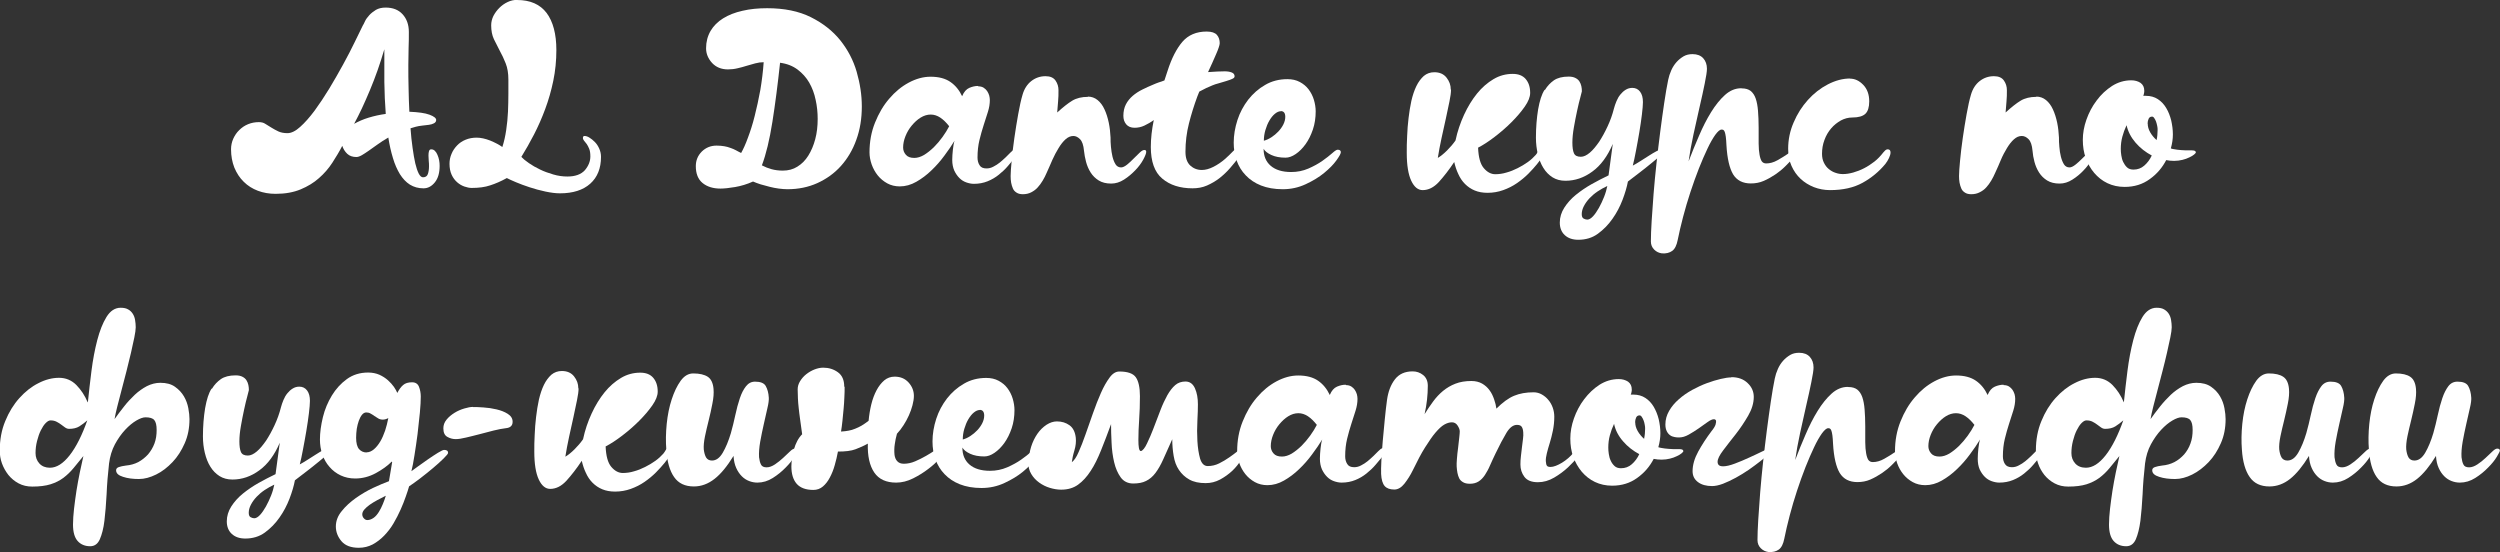 <?xml version="1.0" encoding="UTF-8"?> <svg xmlns="http://www.w3.org/2000/svg" id="_Слой_2" data-name="Слой 2" viewBox="0 0 194.88 43.06"><rect x="0" y="0" width="194.88" height="43.06" fill="#333333" stroke="none"/><defs><style> .cls-1 { fill: #fff; } </style></defs><g id="_Слой_1-2" data-name="Слой 1"><g><path class="cls-1" d="M27.79,12.24c-.3,0-.54-.08-.72-.25s-.31-.38-.39-.62c-.22.43-.48.86-.77,1.31-.29.45-.64.85-1.04,1.2-.4.36-.88.65-1.43.88-.55.23-1.2.35-1.95.35-.5,0-.97-.08-1.39-.24-.42-.16-.79-.39-1.1-.7-.31-.3-.55-.67-.73-1.1-.17-.43-.26-.91-.26-1.44,0-.28.06-.56.17-.81.12-.26.27-.49.47-.68.19-.19.42-.35.69-.46.27-.11.55-.16.84-.16.19,0,.37.04.51.14.15.09.3.19.47.29.16.1.34.2.53.29.19.09.43.14.72.14s.63-.16.99-.49c.36-.32.73-.74,1.12-1.26.38-.52.76-1.09,1.15-1.73.38-.63.74-1.26,1.08-1.88.34-.62.64-1.2.9-1.74.27-.54.48-.97.63-1.29.04-.06.1-.17.17-.33s.19-.31.33-.47c.14-.16.32-.29.52-.42.21-.12.46-.18.76-.18.56,0,1,.17,1.32.52.32.35.49.81.49,1.38,0,.41,0,.83-.02,1.26-.01.43-.02.87-.02,1.32,0,.62,0,1.24.02,1.85.01.61.03,1.21.06,1.79.7.03,1.22.1,1.57.23.35.13.52.27.52.41,0,.12-.06.2-.17.26-.11.06-.24.1-.4.12s-.33.04-.51.06c-.19.02-.36.05-.51.09l-.41.12c.04.54.09,1.05.16,1.52.06.47.14.88.21,1.21.08.34.17.6.27.8.1.19.21.29.33.29.19,0,.32-.08.38-.25.06-.17.09-.37.09-.6,0-.14,0-.28-.02-.43-.01-.14-.02-.28-.02-.41,0-.14.01-.26.04-.35.03-.09.08-.14.17-.14.12,0,.21.04.29.12.08.08.15.18.2.31.06.13.1.27.13.42s.04.29.04.44c0,.54-.12.97-.37,1.28s-.54.47-.89.47c-.4,0-.75-.1-1.06-.29-.3-.19-.56-.47-.78-.82-.21-.35-.4-.77-.54-1.25-.15-.49-.27-1.02-.36-1.6-.31.18-.59.36-.84.54-.25.18-.48.34-.69.49s-.39.26-.54.35c-.16.09-.3.14-.43.14ZM27.59,9.66c.34-.19.72-.36,1.15-.49.43-.13.88-.23,1.33-.29-.06-.8-.1-1.63-.11-2.48,0-.85,0-1.71,0-2.56-.16.54-.33,1.08-.52,1.62-.19.54-.39,1.06-.6,1.56-.21.5-.42.98-.63,1.43s-.42.85-.61,1.21Z"></path><path class="cls-1" d="M40.3,0c1.04,0,1.8.34,2.31,1.01.5.67.76,1.64.76,2.89,0,.83-.08,1.63-.24,2.4-.16.77-.37,1.5-.63,2.2-.26.7-.55,1.36-.87,1.98-.32.62-.65,1.2-.99,1.75.13.14.32.3.58.48.26.18.55.35.87.5.32.16.67.28,1.04.39s.73.16,1.1.16c.62,0,1.07-.17,1.36-.49.28-.33.43-.69.43-1.08,0-.25-.03-.44-.09-.59-.06-.15-.13-.28-.2-.38s-.15-.19-.2-.25-.09-.14-.09-.21c0-.1.04-.16.12-.16.12,0,.25.04.39.13.14.08.28.2.42.34.14.14.25.31.34.51.09.2.14.42.14.65,0,.89-.28,1.59-.84,2.09-.56.5-1.35.75-2.36.75-.34,0-.71-.05-1.14-.14-.42-.09-.83-.2-1.22-.33-.4-.13-.75-.26-1.08-.4-.32-.14-.56-.24-.7-.32-.45.25-.89.44-1.3.57-.41.14-.89.2-1.44.2-.18,0-.37-.04-.57-.11-.2-.07-.39-.18-.56-.33-.17-.15-.32-.34-.43-.58-.11-.24-.17-.53-.17-.86,0-.27.05-.53.16-.78.1-.25.25-.46.43-.65.18-.19.4-.34.67-.45.27-.11.55-.16.86-.16s.68.08,1.06.23c.38.16.69.32.94.5.13-.4.23-.84.3-1.32.07-.48.12-.96.14-1.44s.03-.94.03-1.38v-1.12c0-.49-.07-.91-.21-1.26-.14-.35-.29-.68-.46-.98-.16-.3-.31-.61-.46-.91-.14-.3-.21-.66-.21-1.08,0-.25.06-.49.17-.72.12-.23.27-.44.46-.63s.4-.34.65-.46c.25-.12.5-.17.76-.17Z"></path><path class="cls-1" d="M59.8.64c1.33,0,2.47.23,3.41.7.94.47,1.7,1.07,2.29,1.8.59.74,1.02,1.56,1.28,2.46.26.91.4,1.8.4,2.7,0,.94-.14,1.81-.43,2.6-.28.79-.69,1.47-1.2,2.04s-1.13,1.01-1.83,1.33c-.71.32-1.48.48-2.34.48-.21,0-.43-.02-.67-.05-.24-.03-.48-.08-.72-.14s-.47-.12-.7-.19c-.23-.07-.42-.15-.59-.22-.47.21-.93.35-1.4.43-.47.08-.85.12-1.14.12-.58,0-1.05-.15-1.4-.44-.35-.29-.52-.73-.52-1.31,0-.45.16-.83.47-1.14.31-.3.69-.46,1.15-.46.23,0,.43.02.6.05.17.03.33.07.48.13.15.05.29.11.42.18.13.07.27.15.41.22.17-.3.35-.69.53-1.19.19-.5.37-1.06.53-1.7s.31-1.31.44-2.03c.12-.72.21-1.44.26-2.16-.22,0-.44.03-.66.09-.22.06-.44.12-.67.19-.23.07-.46.14-.7.19-.24.06-.49.09-.75.09-.52,0-.93-.17-1.24-.5-.31-.34-.47-.72-.47-1.15,0-.5.12-.95.35-1.35.23-.39.56-.72.98-.98.42-.26.92-.46,1.51-.59.59-.14,1.23-.2,1.93-.2ZM60.81,4.87c-.18,1.69-.38,3.24-.6,4.63-.22,1.39-.49,2.52-.82,3.39.25.13.5.23.76.3s.55.11.87.11c.43,0,.81-.1,1.14-.31.34-.21.62-.49.85-.86.23-.37.41-.79.54-1.28.13-.49.19-1.01.19-1.58,0-.5-.05-1-.16-1.49-.1-.49-.27-.94-.5-1.34-.23-.4-.54-.74-.91-1.02-.38-.28-.83-.46-1.38-.53Z"></path><path class="cls-1" d="M76.26,6.73c.17,0,.31.04.42.11.11.07.2.16.27.26.07.1.12.22.16.34.03.12.05.24.05.36,0,.3-.05.6-.15.92s-.21.66-.33,1.03c-.12.37-.23.76-.33,1.17s-.15.87-.15,1.36c0,.23.05.43.16.6.1.17.28.25.54.25.18,0,.36-.04.54-.14.18-.09.35-.2.51-.33.16-.13.31-.27.46-.41.14-.14.27-.26.37-.37.06-.06.13-.12.19-.17.06-.04.13-.07.19-.07.14,0,.21.07.21.21,0,.08-.07.21-.21.39-.18.22-.38.45-.59.7-.21.25-.45.47-.71.68s-.55.38-.87.51-.68.2-1.07.2c-.19,0-.39-.04-.59-.11s-.38-.18-.54-.34c-.16-.16-.29-.35-.4-.58-.1-.23-.16-.51-.16-.83,0-.25.02-.51.05-.8.03-.28.07-.52.13-.7-.22.36-.48.75-.79,1.16-.3.41-.64.8-1.01,1.15-.37.36-.76.65-1.18.89s-.85.36-1.29.36c-.36,0-.69-.08-.98-.24-.29-.16-.54-.37-.74-.62-.2-.25-.36-.54-.47-.85-.11-.32-.17-.63-.17-.94,0-.83.14-1.6.43-2.32s.65-1.34,1.11-1.87c.45-.53.96-.95,1.52-1.25.56-.3,1.13-.46,1.7-.46.65,0,1.16.14,1.55.41s.69.64.91,1.11c.14-.34.33-.55.56-.65.23-.1.46-.15.68-.15ZM73.99,9.84c-.22-.28-.45-.51-.69-.67-.24-.16-.49-.24-.75-.24-.27,0-.53.08-.79.24s-.48.37-.69.62c-.21.25-.37.53-.49.83-.12.3-.18.6-.18.88,0,.21.07.4.21.56.14.17.36.25.66.25.25,0,.5-.08.76-.23.26-.16.51-.36.76-.6.25-.25.47-.51.68-.8s.38-.57.52-.84Z"></path><path class="cls-1" d="M84.8,7.53c.28,0,.54.09.76.27.22.18.4.42.54.73.14.3.25.65.33,1.03.08.38.12.77.14,1.16,0,.21,0,.45.03.72s.06.53.12.77c.06.24.14.44.24.6.1.16.25.24.43.24.13,0,.28-.07.46-.21.17-.14.35-.3.51-.47.17-.17.33-.32.48-.47s.28-.21.37-.21.14.05.14.14c0,.13-.08.33-.23.61s-.36.56-.62.83-.55.52-.88.73c-.33.21-.66.31-1,.31-.39,0-.71-.08-.97-.24-.26-.16-.47-.37-.63-.62-.16-.25-.28-.53-.36-.83s-.13-.59-.16-.86c-.04-.44-.14-.74-.31-.91-.17-.17-.34-.25-.52-.25-.22,0-.42.09-.61.26-.19.17-.37.4-.54.68-.17.28-.34.59-.49.93-.15.34-.29.68-.44,1-.09.21-.19.41-.31.61-.12.2-.25.38-.39.53-.14.16-.31.28-.5.38-.19.1-.41.15-.66.15-.19,0-.36-.04-.48-.12-.13-.08-.23-.18-.29-.32-.06-.14-.11-.29-.14-.46s-.04-.34-.04-.52c0-.26.03-.66.08-1.2.05-.54.12-1.13.21-1.76.09-.63.19-1.25.3-1.86s.22-1.12.34-1.52c.13-.45.36-.81.68-1.06s.69-.38,1.11-.38c.36,0,.62.11.78.34.16.23.23.48.23.75,0,.3,0,.59-.03.87-.02.28-.04.58-.07.87.45-.41.84-.72,1.17-.92.33-.2.74-.3,1.23-.3Z"></path><path class="cls-1" d="M94.07,2.46c.38,0,.64.09.79.26.15.17.22.39.22.65,0,.08-.03.19-.08.34-.05.15-.12.33-.21.53-.09.21-.19.43-.29.66-.1.23-.21.47-.33.72.54-.04.98-.06,1.3-.06.22,0,.4.03.55.09.15.06.22.16.22.3,0,.08-.06.15-.19.2s-.28.12-.47.17c-.18.06-.37.11-.57.17s-.37.1-.49.16c-.32.13-.67.29-1.03.49l-.15.37c-.26.7-.48,1.41-.66,2.12s-.27,1.45-.27,2.2c0,.48.12.83.37,1.07.25.23.55.35.91.35.27,0,.57-.08.89-.24.32-.16.63-.37.93-.63.23-.21.43-.4.59-.57.16-.17.31-.26.44-.26.06,0,.13.02.18.05.06.03.09.07.09.13,0,.12-.07.28-.21.49-.22.3-.46.59-.71.88-.25.29-.53.55-.83.79-.3.23-.63.42-.97.57-.34.15-.72.22-1.12.22-.98,0-1.77-.25-2.37-.76-.6-.5-.89-1.33-.89-2.46,0-.67.08-1.37.23-2.1-.23.17-.48.31-.73.43-.25.12-.51.17-.77.17-.28,0-.5-.09-.65-.27-.15-.18-.22-.4-.22-.66,0-.35.07-.65.2-.9s.31-.47.53-.66c.22-.19.47-.35.75-.49.28-.14.57-.27.86-.39.14-.06.28-.12.43-.17.14-.04.28-.09.43-.15l.25-.76c.31-.97.7-1.72,1.15-2.25.46-.53,1.09-.8,1.89-.8Z"></path><path class="cls-1" d="M98.5,11.6c0,.56.18,1,.55,1.32s.9.49,1.6.49c.48,0,.92-.09,1.34-.27.41-.18.78-.38,1.09-.6.31-.22.57-.42.77-.6.2-.18.34-.27.42-.27.17,0,.25.07.25.19,0,.12-.12.33-.35.65-.23.32-.55.64-.95.97s-.88.62-1.44.88-1.15.39-1.79.39-1.21-.1-1.69-.29c-.48-.19-.88-.46-1.19-.79-.32-.33-.55-.71-.71-1.15-.16-.44-.23-.91-.23-1.4,0-.58.1-1.17.29-1.76.19-.59.48-1.12.84-1.59.37-.47.81-.86,1.32-1.15.51-.3,1.09-.45,1.74-.45.36,0,.68.07.96.22.28.15.51.34.69.58s.32.51.41.81c.09.3.14.61.14.9,0,.5-.07.98-.22,1.42-.15.44-.34.82-.57,1.14s-.49.58-.77.77c-.28.19-.54.28-.79.28-.44,0-.81-.07-1.11-.21-.3-.14-.5-.3-.6-.48ZM99.85,8.67c-.16,0-.31.07-.47.2s-.3.31-.43.53c-.13.22-.23.47-.31.74-.08.27-.12.55-.12.83.19-.05.39-.14.59-.27.2-.13.38-.28.54-.45.16-.17.29-.35.39-.55.1-.2.15-.4.15-.59,0-.3-.12-.45-.35-.45Z"></path><path class="cls-1" d="M113.11,7c0,.21-.04.51-.12.9-.08.4-.17.84-.28,1.33-.11.49-.22,1.01-.34,1.54-.12.54-.21,1.05-.29,1.54.22-.13.46-.32.72-.58s.48-.52.66-.78c.15-.71.38-1.38.67-2.01.29-.63.63-1.18,1.01-1.65.38-.47.81-.84,1.28-1.12s.97-.41,1.5-.41c.44,0,.78.13,1.01.4.23.27.35.62.35,1.08,0,.31-.14.67-.42,1.07-.28.4-.62.8-1.03,1.21-.41.41-.85.79-1.32,1.15-.47.36-.9.64-1.29.84.03.74.17,1.27.44,1.59s.57.48.9.48c.28,0,.58-.04.87-.13.3-.08.59-.2.87-.34.28-.14.55-.3.8-.48.25-.18.45-.37.62-.56.06-.08.13-.17.18-.27.06-.1.13-.16.22-.16.06,0,.13.02.18.05s.09.1.09.2c0,.04-.05.14-.15.31-.1.17-.24.37-.43.6-.19.23-.41.48-.67.74s-.55.5-.88.73c-.33.23-.69.41-1.08.55-.39.14-.8.21-1.22.21-.38,0-.71-.06-1-.18s-.54-.29-.76-.51-.39-.48-.52-.77c-.14-.29-.24-.6-.32-.94-.41.62-.82,1.14-1.2,1.56-.39.42-.81.63-1.26.63-.36,0-.66-.24-.89-.73-.23-.49-.35-1.21-.35-2.18,0-.4,0-.83.03-1.3.02-.47.05-.93.11-1.4.05-.46.13-.92.22-1.35.1-.43.23-.82.39-1.15s.36-.59.58-.79c.23-.19.5-.29.82-.29.41,0,.73.14.95.42.22.28.33.58.33.92Z"></path><path class="cls-1" d="M120.44,7c.18-.3.41-.54.69-.74.28-.19.66-.29,1.15-.29.22,0,.4.04.53.11.14.07.24.16.31.27.07.11.12.23.15.37s.04.27.04.4c0,.03-.04.18-.12.47-.08.28-.16.63-.25,1.04-.09.41-.17.83-.25,1.28s-.12.85-.12,1.21.04.64.12.82c.08.19.26.28.54.28.22,0,.45-.11.7-.32.25-.21.48-.5.72-.84.23-.35.45-.75.66-1.2.21-.45.38-.92.5-1.4.05-.19.12-.39.2-.58.08-.19.18-.37.3-.51.12-.15.25-.27.41-.37.16-.1.33-.15.52-.15.26,0,.46.1.61.3.15.2.22.47.22.81,0,.22-.03.54-.08.97-.05.43-.12.88-.2,1.37-.08.49-.17.96-.26,1.44s-.17.86-.25,1.17c.17-.09.37-.21.59-.35.23-.14.45-.28.66-.42s.41-.25.59-.35c.18-.1.32-.15.43-.15s.16.05.16.14c0,.05-.09.16-.28.34s-.42.38-.71.61c-.28.23-.59.48-.92.73-.33.25-.63.48-.9.69-.08.43-.22.9-.42,1.43-.2.52-.46,1.02-.78,1.47-.32.46-.7.85-1.14,1.17-.44.32-.95.47-1.53.47-.44,0-.79-.12-1.05-.36-.26-.24-.39-.57-.39-.98s.12-.8.35-1.16.53-.7.9-1c.37-.3.78-.58,1.22-.83.45-.25.89-.48,1.33-.69l.33-2.45c-.41.96-.94,1.68-1.59,2.15-.65.48-1.35.72-2.1.72-.39,0-.72-.09-1.01-.27-.28-.18-.52-.42-.71-.73-.19-.3-.33-.66-.43-1.07-.1-.41-.15-.84-.15-1.29,0-.79.06-1.52.17-2.2.12-.68.28-1.19.5-1.52ZM125.29,14.5c-.26.12-.51.26-.75.42-.24.16-.45.34-.63.53s-.33.4-.44.61c-.11.21-.17.42-.17.63,0,.18.05.3.15.35s.19.08.28.08c.14,0,.29-.09.45-.26.16-.17.31-.4.46-.66.15-.27.28-.55.4-.85.12-.3.2-.59.25-.84Z"></path><path class="cls-1" d="M135.79,6.89c.28,0,.51.07.68.2.17.14.3.33.39.59.09.26.15.58.18.96.03.38.05.82.05,1.31s0,.89,0,1.24c0,.35.03.64.07.87.04.23.1.4.17.51.08.11.19.17.35.17.28,0,.58-.08.88-.25.3-.17.58-.34.84-.52.09-.06.17-.13.24-.18.07-.06.15-.09.22-.09.09,0,.15.02.18.06.03.04.05.08.05.12,0,.06-.03.13-.09.2-.06.07-.14.17-.24.28-.17.18-.37.38-.6.61-.23.23-.49.44-.77.63-.28.19-.58.36-.9.5-.32.14-.66.2-1.01.2-.63,0-1.09-.24-1.38-.71-.28-.47-.46-1.23-.52-2.28-.01-.27-.03-.49-.05-.65-.02-.16-.05-.28-.08-.37-.03-.08-.07-.14-.11-.16-.04-.02-.08-.03-.14-.03-.13,0-.29.14-.49.41-.19.27-.4.63-.61,1.08s-.44.96-.67,1.55c-.23.59-.45,1.2-.66,1.84s-.4,1.28-.57,1.93c-.17.65-.31,1.25-.42,1.8-.08.41-.22.7-.43.85s-.48.22-.81.19c-.22-.03-.42-.12-.59-.29-.17-.17-.26-.38-.26-.64,0-.41.02-.94.06-1.59.04-.65.09-1.36.15-2.12.06-.77.14-1.57.23-2.41.09-.83.19-1.65.29-2.44.1-.8.21-1.54.31-2.24.1-.7.21-1.3.31-1.8.05-.25.13-.49.24-.74.11-.25.25-.46.41-.64s.35-.33.55-.45c.21-.12.44-.17.7-.17.36,0,.64.11.83.32.19.21.29.49.29.82,0,.22-.06.6-.17,1.14s-.24,1.15-.4,1.83c-.16.69-.31,1.4-.48,2.15-.16.75-.29,1.45-.38,2.1.25-.65.51-1.31.81-1.99.29-.68.6-1.29.94-1.84s.7-1,1.09-1.35c.39-.35.81-.52,1.26-.52Z"></path><path class="cls-1" d="M144.21,6.13c.38,0,.72.16,1.03.48.31.32.47.75.47,1.29,0,.45-.1.78-.3.97s-.54.29-1.02.29c-.31,0-.61.08-.89.23-.28.16-.54.36-.76.62-.22.26-.4.56-.52.9-.13.34-.19.7-.19,1.08,0,.27.05.5.15.7s.22.36.38.49c.16.13.33.23.52.29.19.07.39.1.58.1.25,0,.51-.04.8-.12.28-.08.57-.19.84-.33.28-.14.55-.32.81-.52s.49-.45.7-.72c.04-.05.09-.1.15-.16.06-.05.12-.08.18-.08.16,0,.23.08.23.25,0,.12-.04.26-.12.43s-.17.32-.29.47c-.49.59-1.08,1.08-1.77,1.46-.69.38-1.53.57-2.54.57-.44,0-.86-.08-1.25-.23-.4-.16-.74-.37-1.04-.65-.3-.28-.53-.61-.71-1.01s-.26-.84-.26-1.33c0-.71.14-1.4.43-2.06.28-.66.65-1.24,1.11-1.75.45-.5.97-.91,1.55-1.21.58-.3,1.16-.46,1.75-.46Z"></path><path class="cls-1" d="M158.73,7.53c.28,0,.54.09.76.27.22.18.4.42.54.73.14.3.25.65.33,1.03.08.38.12.77.14,1.16,0,.21,0,.45.03.72.02.27.06.53.12.77s.14.44.24.6c.1.16.25.24.43.24.13,0,.28-.07.46-.21.18-.14.35-.3.52-.47s.33-.32.48-.47c.16-.14.28-.21.37-.21s.13.05.13.14c0,.13-.08.33-.23.61-.15.28-.36.56-.62.83-.26.28-.55.52-.88.73s-.66.31-1,.31c-.39,0-.71-.08-.97-.24-.26-.16-.47-.37-.63-.62-.16-.25-.28-.53-.36-.83s-.13-.59-.15-.86c-.04-.44-.14-.74-.31-.91-.17-.17-.34-.25-.53-.25-.22,0-.42.09-.61.26s-.37.4-.54.68c-.17.28-.34.59-.48.93s-.29.68-.44,1c-.09.21-.19.41-.31.61-.12.2-.25.38-.39.53-.14.16-.31.28-.51.38-.19.1-.41.15-.66.15-.19,0-.36-.04-.48-.12-.13-.08-.23-.18-.29-.32-.06-.14-.11-.29-.14-.46s-.04-.34-.04-.52c0-.26.03-.66.08-1.2.05-.54.12-1.13.21-1.76.09-.63.19-1.25.3-1.86s.22-1.12.34-1.52c.13-.45.36-.81.68-1.06.32-.25.69-.38,1.11-.38.36,0,.62.11.78.34.16.23.23.48.23.75,0,.3,0,.59-.03.87-.02.28-.04.58-.07.87.45-.41.84-.72,1.17-.92s.74-.3,1.23-.3Z"></path><path class="cls-1" d="M167.28,7.47c.36,0,.67.09.93.26.26.17.48.4.65.69.17.28.3.61.39.97.08.36.13.72.13,1.09,0,.34-.05.7-.16,1.09.09.03.17.05.25.06.08.01.16.03.25.04.09.01.19.02.31.03.12,0,.23.01.35.02.12,0,.22,0,.31,0h.17c.21,0,.31.05.31.16,0,.04-.05.09-.14.17-.09.07-.21.15-.37.22-.16.08-.33.14-.53.19-.2.05-.42.08-.65.08-.22,0-.43-.02-.62-.06-.3.58-.72,1.08-1.28,1.48-.56.41-1.21.61-1.96.61-.49,0-.94-.1-1.34-.29-.4-.19-.74-.46-1.03-.8-.29-.34-.5-.72-.66-1.16s-.23-.91-.23-1.42.09-1.03.28-1.57c.19-.54.45-1.04.8-1.5.34-.46.74-.83,1.2-1.13.46-.29.96-.44,1.5-.44.28,0,.52.07.72.2.19.14.29.34.29.61,0,.06,0,.13-.02.2-.01.07-.03.14-.06.2.03,0,.06,0,.09,0,.03,0,.07,0,.11,0ZM167.75,12.13c-.49-.26-.92-.59-1.28-1.01s-.59-.87-.7-1.36c-.14.3-.25.6-.33.9-.08.3-.12.62-.12.94,0,.16.01.33.04.51.03.19.07.36.15.52s.17.3.3.42c.13.12.3.17.5.17.32,0,.6-.1.84-.31s.44-.47.59-.8ZM167.42,9.64c0,.22.06.44.19.67.13.23.3.43.5.61.03-.13.05-.26.06-.39s.02-.26.02-.39c0-.09,0-.2-.03-.32s-.05-.24-.09-.34c-.04-.1-.08-.19-.14-.27-.05-.08-.11-.12-.17-.12-.13,0-.22.06-.27.17-.05.11-.08.24-.08.38Z"></path><path class="cls-1" d="M6.85,31.36c.08-.78.17-1.59.28-2.45s.26-1.66.45-2.39c.19-.73.43-1.34.72-1.81s.66-.72,1.1-.72c.25,0,.44.04.59.13.15.08.27.2.36.34.09.14.15.3.18.49.03.18.05.37.05.56,0,.18-.04.45-.11.8-.07.35-.16.75-.26,1.19s-.22.92-.35,1.43c-.13.5-.26.99-.38,1.46-.12.47-.24.91-.34,1.31-.1.4-.17.72-.21.97.22-.31.46-.63.73-.97.26-.34.55-.64.84-.92.3-.28.61-.5.95-.68.34-.17.69-.26,1.05-.26.47,0,.85.1,1.14.31.3.21.53.46.7.75.17.29.28.6.34.92.06.32.09.61.09.85,0,.69-.12,1.31-.37,1.88s-.56,1.06-.95,1.47-.81.74-1.28.97c-.47.23-.91.35-1.34.35-.47,0-.88-.05-1.24-.17-.36-.11-.54-.28-.54-.51,0-.12.07-.2.21-.25.14-.05.33-.09.56-.12.35-.03.67-.12.96-.27.29-.16.54-.36.76-.6.21-.25.38-.53.5-.85.12-.32.17-.67.17-1.05s-.06-.62-.18-.77c-.12-.15-.35-.22-.69-.22-.18,0-.42.08-.71.25s-.58.41-.87.72-.56.69-.8,1.13c-.24.45-.39.95-.46,1.5-.09.82-.16,1.61-.19,2.39-.04.78-.1,1.47-.17,2.07s-.2,1.08-.36,1.45c-.16.36-.41.54-.75.54-.41,0-.74-.14-.98-.41-.24-.27-.36-.7-.36-1.28,0-.36.03-.77.08-1.23.05-.46.12-.93.19-1.41s.17-.95.26-1.42c.1-.47.19-.89.28-1.28-.27.34-.53.65-.77.94-.24.29-.5.54-.79.76-.28.21-.62.38-1,.5-.38.12-.86.18-1.43.18-.39,0-.74-.08-1.06-.25s-.58-.39-.8-.66c-.21-.27-.38-.57-.5-.9-.12-.33-.17-.66-.17-1,0-.84.14-1.61.43-2.3.28-.69.65-1.29,1.1-1.79.45-.5.94-.89,1.48-1.16.54-.28,1.08-.42,1.61-.42s.98.19,1.35.56c.37.38.66.82.88,1.34ZM6.83,32.75c-.22.19-.44.36-.65.49-.21.13-.48.19-.79.19-.12,0-.22-.04-.32-.11-.1-.07-.2-.15-.3-.22-.1-.08-.22-.15-.35-.22s-.29-.11-.48-.11c-.12,0-.24.07-.38.21-.14.14-.26.33-.38.57-.12.24-.21.51-.29.82s-.12.63-.12.95.1.59.3.81c.2.22.48.33.82.33.52,0,1.03-.32,1.54-.97.51-.65.97-1.57,1.39-2.76Z"></path><path class="cls-1" d="M16.53,30.29c.18-.3.41-.54.69-.74.28-.19.66-.29,1.15-.29.22,0,.4.04.53.11.14.07.24.16.31.27.07.11.12.23.15.37s.04.27.04.4c0,.03-.04.18-.12.47-.08.28-.16.63-.25,1.04-.09.41-.17.83-.25,1.28s-.12.85-.12,1.21.04.64.12.82c.08.19.26.28.54.28.22,0,.45-.11.7-.32.25-.21.48-.5.72-.84.23-.35.45-.75.66-1.2.21-.45.38-.92.5-1.4.05-.19.12-.39.2-.58.08-.19.18-.37.3-.51.12-.15.25-.27.41-.37.16-.1.33-.15.52-.15.26,0,.46.1.61.3.15.2.22.47.22.81,0,.22-.03.54-.08.97-.05.43-.12.88-.2,1.37-.08.49-.17.96-.26,1.44s-.17.86-.25,1.17c.17-.09.37-.21.59-.35.23-.14.45-.28.66-.42s.41-.25.59-.35c.18-.1.32-.15.43-.15s.16.05.16.14c0,.05-.09.16-.28.34s-.42.38-.71.61c-.28.23-.59.48-.92.73-.33.25-.63.48-.9.69-.08.43-.22.9-.42,1.43-.2.52-.46,1.02-.78,1.47-.32.46-.7.85-1.14,1.17-.44.32-.95.47-1.53.47-.44,0-.79-.12-1.05-.36-.26-.24-.39-.57-.39-.98s.12-.8.35-1.16.53-.7.9-1c.37-.3.78-.58,1.22-.83.45-.25.89-.48,1.33-.69l.33-2.45c-.41.96-.94,1.68-1.59,2.15-.65.48-1.35.72-2.1.72-.39,0-.72-.09-1.01-.27-.28-.18-.52-.42-.71-.73-.19-.3-.33-.66-.43-1.07-.1-.41-.15-.84-.15-1.29,0-.79.06-1.52.17-2.2.12-.68.28-1.19.5-1.52ZM21.38,37.78c-.26.12-.51.26-.75.42-.24.16-.45.34-.63.53s-.33.4-.44.61c-.11.21-.17.42-.17.63,0,.18.05.3.15.35s.19.08.28.08c.14,0,.29-.09.45-.26.16-.17.31-.4.46-.66.15-.27.28-.55.4-.85.12-.3.2-.59.25-.84Z"></path><path class="cls-1" d="M30.54,35.98c-.34.34-.76.64-1.26.91-.5.27-1.04.41-1.59.41-.41,0-.79-.08-1.13-.24-.34-.16-.63-.38-.87-.66-.25-.28-.43-.6-.56-.97-.13-.37-.19-.76-.19-1.17,0-.54.08-1.12.23-1.74s.39-1.18.7-1.69.7-.94,1.17-1.28c.47-.34,1.02-.51,1.66-.51.32,0,.61.06.87.17.26.12.48.26.67.43.19.17.34.34.47.52.12.18.21.34.26.47.14-.27.29-.48.46-.62.16-.14.39-.21.69-.21.27,0,.45.12.54.35.09.23.14.49.14.76,0,.31-.02.73-.07,1.26-.05.53-.11,1.08-.18,1.66s-.16,1.12-.24,1.65c-.08.52-.16.94-.24,1.25.08-.05.24-.17.48-.35.25-.18.51-.37.79-.56.28-.19.54-.37.79-.52s.41-.23.49-.23c.21,0,.31.08.31.23,0,.07-.12.21-.35.44-.23.23-.51.48-.83.75s-.66.54-1.01.81c-.35.26-.63.47-.85.61-.06.22-.15.49-.26.8-.11.32-.24.65-.4,1.01-.16.36-.34.71-.55,1.07-.21.36-.46.68-.73.96-.27.28-.57.51-.9.69-.33.17-.69.26-1.08.26-.61,0-1.06-.17-1.35-.51-.29-.34-.44-.73-.44-1.15s.15-.83.46-1.2c.3-.38.67-.71,1.1-1.02.43-.3.88-.57,1.35-.79.47-.22.88-.39,1.23-.52l.25-1.49ZM28.58,35.26c.19,0,.38-.08.56-.23s.35-.36.5-.61c.15-.25.27-.54.38-.85.1-.32.19-.64.25-.98-.15.08-.3.12-.43.12s-.25-.03-.35-.09c-.1-.06-.2-.12-.3-.19-.1-.07-.2-.14-.3-.19-.1-.06-.21-.09-.33-.09-.13,0-.24.06-.34.18s-.18.28-.25.47c-.07.19-.12.4-.16.63-.03.23-.05.46-.05.7,0,.41.08.71.23.88s.35.26.58.26ZM30.06,38.65c-.21.1-.42.21-.64.33-.22.12-.42.24-.59.36-.17.12-.32.25-.43.38-.11.13-.16.25-.16.37s.04.22.12.31c.08.09.17.14.27.14.17,0,.33-.06.49-.17s.29-.27.41-.46c.12-.19.22-.39.31-.61s.17-.43.23-.64Z"></path><path class="cls-1" d="M36.87,31.73c.19,0,.46,0,.81.03.34.02.68.07,1.02.15.34.08.63.19.88.35s.38.36.38.62c0,.3-.18.47-.54.5-.26.03-.57.09-.94.18-.37.1-.74.19-1.11.29-.37.1-.72.18-1.05.26-.33.08-.59.12-.79.12-.22,0-.44-.05-.65-.17-.21-.11-.32-.33-.32-.67,0-.25.08-.47.25-.68.17-.21.38-.38.62-.53s.5-.26.77-.34c.27-.08.49-.12.67-.12Z"></path><path class="cls-1" d="M45.1,30.29c0,.21-.04.51-.12.9-.08.4-.17.84-.28,1.33-.11.49-.22,1.01-.34,1.54-.12.54-.21,1.05-.29,1.54.22-.13.46-.32.72-.58s.48-.52.66-.78c.15-.71.38-1.38.67-2.01.29-.63.63-1.18,1.01-1.65.38-.47.81-.84,1.28-1.12s.97-.41,1.5-.41c.44,0,.78.13,1.01.4.23.27.35.62.35,1.08,0,.31-.14.67-.42,1.07-.28.4-.62.8-1.03,1.21-.41.41-.85.79-1.32,1.15-.47.36-.9.64-1.29.84.03.74.17,1.27.44,1.59s.57.48.9.48c.28,0,.58-.04.87-.13.3-.08.59-.2.87-.34.28-.14.55-.3.8-.48.25-.18.45-.37.62-.56.06-.08.13-.17.18-.27.06-.1.13-.16.22-.16.06,0,.13.02.18.05s.09.1.09.2c0,.04-.05.14-.15.31-.1.17-.24.37-.43.6-.19.23-.41.48-.67.74s-.55.5-.88.73c-.33.23-.69.41-1.08.55-.39.14-.8.21-1.22.21-.38,0-.71-.06-1-.18s-.54-.29-.76-.51-.39-.48-.52-.77c-.14-.29-.24-.6-.32-.94-.41.62-.82,1.14-1.2,1.56-.39.42-.81.63-1.26.63-.36,0-.66-.24-.89-.73-.23-.49-.35-1.21-.35-2.18,0-.4,0-.83.03-1.3.02-.47.05-.93.11-1.4.05-.46.13-.92.22-1.35.1-.43.23-.82.39-1.15s.36-.59.58-.79c.23-.19.5-.29.82-.29.41,0,.73.14.95.42.22.28.33.58.33.92Z"></path><path class="cls-1" d="M58.85,29.75c.43,0,.71.11.84.34s.22.53.24.92c.01.17-.02.44-.11.81-.08.38-.18.79-.28,1.24s-.2.91-.28,1.37c-.08.46-.11.86-.09,1.21.03.23.07.42.15.57.07.15.22.22.44.22.21,0,.42-.08.65-.23.23-.16.44-.32.63-.5.19-.18.37-.35.53-.5.16-.16.29-.23.38-.23.14,0,.21.05.21.16,0,.05-.08.21-.24.48-.16.27-.39.55-.68.84-.29.3-.62.57-1,.81-.38.24-.78.36-1.2.36-.22,0-.43-.04-.64-.12-.21-.08-.4-.2-.57-.37s-.32-.38-.44-.65c-.12-.26-.19-.58-.21-.94-.49.8-.98,1.4-1.48,1.79s-1.03.59-1.61.59c-.69,0-1.2-.24-1.54-.73-.34-.48-.55-1.2-.61-2.14-.05-.63-.04-1.3.03-2s.2-1.34.39-1.92.42-1.06.7-1.45c.28-.38.6-.57.98-.57.49,0,.87.09,1.13.26.26.17.41.49.45.94.03.34,0,.72-.09,1.16-.08.43-.18.87-.29,1.31-.11.44-.21.86-.29,1.25-.08.4-.11.73-.09,1,.03.26.09.47.18.63.1.16.25.24.46.24.32,0,.6-.2.84-.61s.45-.92.63-1.52c.13-.47.25-.94.35-1.42s.22-.91.35-1.3c.13-.39.29-.7.48-.94s.42-.36.71-.36Z"></path><path class="cls-1" d="M65.84,30.15c0,.25,0,.52-.02.82-.01.3-.03.6-.06.91s-.06.62-.09.93c-.03.31-.07.59-.11.83.22-.01.42-.04.59-.07.17-.03.35-.08.51-.15.17-.06.33-.15.5-.24.16-.1.35-.22.55-.38.04-.44.11-.87.21-1.28s.24-.78.41-1.1c.17-.32.37-.57.6-.77.23-.19.5-.29.81-.29.45,0,.81.15,1.09.46.27.3.41.65.41,1.04,0,.22-.04.46-.11.73-.07.26-.16.53-.28.79-.12.27-.26.52-.42.77-.16.25-.33.47-.51.66-.08.3-.14.57-.17.82-.04.25-.05.53-.02.83.03.21.1.38.22.5.12.13.29.19.51.19.28,0,.58-.06.88-.19.3-.13.58-.27.84-.42.26-.15.49-.29.68-.42.19-.13.33-.19.41-.19.17,0,.26.09.29.27.01.09-.09.27-.31.53-.22.27-.51.54-.87.81-.36.28-.76.53-1.2.75-.44.22-.88.33-1.32.33-.78,0-1.35-.26-1.71-.79s-.53-1.28-.5-2.25c-.3.17-.62.31-.96.44s-.8.18-1.37.18c-.06.35-.15.7-.25,1.06-.1.36-.23.68-.38.96-.15.29-.33.52-.54.7-.21.18-.46.27-.75.27-.58,0-1.01-.16-1.29-.47-.28-.32-.42-.77-.42-1.37,0-.19.02-.4.05-.63s.08-.46.15-.69c.06-.23.15-.45.26-.66.11-.21.24-.38.38-.52-.06-.44-.12-.83-.16-1.16-.05-.33-.08-.63-.11-.89-.03-.26-.05-.51-.06-.74-.01-.23-.02-.46-.02-.71,0-.22.06-.43.19-.64.13-.21.29-.39.48-.54s.41-.28.64-.37c.23-.09.46-.14.68-.14.44,0,.82.12,1.15.36s.49.61.49,1.12Z"></path><path class="cls-1" d="M75.02,34.89c0,.56.18,1,.55,1.32s.9.49,1.6.49c.48,0,.92-.09,1.34-.27.41-.18.78-.38,1.09-.6.31-.22.57-.42.77-.6.2-.18.34-.27.42-.27.17,0,.25.07.25.19,0,.12-.12.33-.35.65-.23.32-.55.64-.95.97s-.88.62-1.44.88-1.15.39-1.79.39-1.21-.1-1.69-.29c-.48-.19-.88-.46-1.19-.79-.32-.33-.55-.71-.71-1.15-.16-.44-.23-.91-.23-1.4,0-.58.1-1.17.29-1.76.19-.59.48-1.12.84-1.59.37-.47.81-.86,1.32-1.15.51-.3,1.09-.45,1.74-.45.36,0,.68.07.96.22.28.15.51.34.69.58s.32.51.41.81c.09.3.14.61.14.9,0,.5-.07.98-.22,1.42-.15.44-.34.82-.57,1.14s-.49.58-.77.77c-.28.19-.54.28-.79.28-.44,0-.81-.07-1.11-.21-.3-.14-.5-.3-.6-.48ZM76.38,31.96c-.16,0-.31.07-.47.2s-.3.31-.43.53c-.13.22-.23.47-.31.74-.08.27-.12.55-.12.83.19-.05.39-.14.59-.27.2-.13.38-.28.54-.45.16-.17.29-.35.39-.55.1-.2.15-.4.15-.59,0-.3-.12-.45-.35-.45Z"></path><path class="cls-1" d="M80.2,36.01c0-.41.06-.81.18-1.19.12-.38.29-.72.49-1.01s.44-.52.71-.7c.27-.17.53-.26.81-.26.38,0,.7.1.98.3.28.2.44.53.49.98.03.3,0,.63-.11.99s-.17.67-.2.91c.18-.13.36-.39.53-.79.17-.39.36-.85.54-1.38.19-.52.38-1.07.58-1.65.2-.58.41-1.1.62-1.58s.44-.88.67-1.19c.23-.32.49-.48.76-.48.65,0,1.08.15,1.29.45.21.3.32.79.32,1.47,0,.65-.02,1.26-.06,1.83-.04.58-.06,1.1-.06,1.58,0,.26.01.47.04.63.03.16.08.24.15.24.06,0,.14-.06.23-.17s.18-.26.26-.44c.08-.17.17-.36.25-.55.08-.19.16-.38.22-.54.21-.54.4-1.04.57-1.49.17-.45.36-.84.54-1.17.19-.33.39-.59.61-.78.22-.19.49-.28.8-.28.34,0,.58.18.74.53.16.36.23.77.23,1.25,0,.31-.01.73-.04,1.27-.03.54-.03,1.07,0,1.59.03.52.1.98.21,1.37.12.39.32.58.6.58.31,0,.61-.07.89-.21.28-.14.55-.3.79-.47.24-.17.45-.32.62-.46.17-.14.31-.21.4-.21.12,0,.17.06.17.17-.03.19-.12.43-.29.72-.17.29-.39.56-.67.83-.28.26-.6.49-.95.68-.36.19-.73.28-1.12.28-.52,0-.94-.09-1.28-.28-.34-.19-.6-.44-.81-.75s-.34-.67-.41-1.09c-.07-.41-.11-.85-.11-1.3-.27.61-.5,1.13-.7,1.56-.19.43-.4.79-.61,1.07-.21.28-.46.49-.73.62-.27.14-.61.2-1.01.2s-.74-.16-.97-.48c-.23-.32-.4-.71-.51-1.18-.11-.47-.18-.98-.2-1.51-.03-.54-.04-1.03-.04-1.46-.27.74-.53,1.42-.78,2.04s-.51,1.16-.81,1.61c-.29.45-.62.81-.98,1.07-.36.26-.8.39-1.32.39-.28,0-.58-.05-.88-.14-.3-.09-.58-.23-.83-.41-.25-.18-.46-.4-.62-.67-.16-.26-.24-.58-.24-.94Z"></path><path class="cls-1" d="M104.92,30.02c.17,0,.31.04.42.11.11.07.2.16.27.26.07.1.12.22.16.34.03.12.05.24.05.36,0,.3-.05.6-.15.92s-.21.66-.33,1.03c-.12.37-.23.76-.33,1.17s-.15.87-.15,1.36c0,.23.05.43.16.6.1.17.28.25.54.25.18,0,.36-.04.54-.14.18-.09.35-.2.51-.33.16-.13.31-.27.46-.41.14-.14.27-.26.37-.37.06-.06.13-.12.19-.17.06-.04.13-.07.19-.07.14,0,.21.07.21.21,0,.08-.07.21-.21.39-.18.22-.38.45-.59.7-.21.25-.45.47-.71.68s-.55.38-.87.51-.68.2-1.07.2c-.19,0-.39-.04-.59-.11s-.38-.18-.54-.34c-.16-.16-.29-.35-.4-.58-.1-.23-.16-.51-.16-.83,0-.25.02-.51.05-.8.03-.28.07-.52.13-.7-.22.36-.48.75-.79,1.16-.3.41-.64.8-1.01,1.15-.37.36-.76.65-1.18.89s-.85.36-1.29.36c-.36,0-.69-.08-.98-.24-.29-.16-.54-.37-.74-.62-.2-.25-.36-.54-.47-.85-.11-.32-.17-.63-.17-.94,0-.83.14-1.6.43-2.32s.65-1.34,1.11-1.87c.45-.53.96-.95,1.52-1.25.56-.3,1.13-.46,1.7-.46.65,0,1.16.14,1.55.41s.69.64.91,1.11c.14-.34.33-.55.56-.65.23-.1.46-.15.68-.15ZM102.65,33.12c-.22-.28-.45-.51-.69-.67-.24-.16-.49-.24-.75-.24-.27,0-.53.08-.79.24s-.48.37-.69.62c-.21.25-.37.53-.49.83-.12.3-.18.6-.18.88,0,.21.07.4.21.56.14.17.36.25.66.25.25,0,.5-.08.76-.23.26-.16.51-.36.76-.6.25-.25.47-.51.68-.8s.38-.57.52-.84Z"></path><path class="cls-1" d="M116.64,31.86c.49-.49.95-.83,1.39-1.01.43-.18.94-.27,1.52-.27.23,0,.45.06.64.17.19.11.37.25.51.43.15.17.26.38.34.6.08.23.12.46.12.71,0,.38-.04.73-.11,1.08-.07.34-.15.66-.24.95-.09.29-.17.56-.23.81-.06.25-.09.45-.08.62.01.18.04.3.09.36.04.06.14.09.28.09.12,0,.25-.03.41-.09.16-.06.31-.14.48-.24s.32-.22.49-.36c.16-.14.3-.28.42-.44.16-.19.29-.29.41-.29.04,0,.08.02.12.05.04.03.06.07.06.13,0,.04-.09.19-.28.45s-.44.53-.75.82c-.31.29-.67.56-1.08.8-.41.24-.83.36-1.27.36-.49,0-.84-.14-1.05-.42-.21-.28-.31-.6-.31-.96,0-.21.01-.43.04-.66.03-.23.05-.46.08-.69s.05-.44.08-.64c.03-.2.03-.37.02-.51-.01-.19-.05-.34-.12-.44-.06-.1-.19-.15-.37-.15-.3,0-.57.21-.82.62-.25.42-.54.96-.86,1.63-.16.32-.29.63-.42.91-.12.29-.26.53-.4.75-.14.21-.3.38-.49.5s-.41.18-.68.18c-.22,0-.4-.04-.53-.12-.14-.08-.24-.18-.3-.3-.06-.12-.11-.27-.14-.43-.03-.16-.05-.33-.06-.5-.01-.13,0-.33.02-.6s.05-.55.09-.84c.03-.29.06-.56.09-.8.03-.25.04-.41.04-.5,0-.13-.06-.28-.17-.45-.11-.17-.26-.25-.44-.25-.19,0-.39.06-.6.18s-.43.33-.68.62c-.25.29-.51.68-.81,1.15s-.61,1.07-.96,1.79c-.19.39-.41.73-.65,1.04-.24.3-.5.46-.79.46-.34,0-.59-.09-.75-.27-.16-.18-.26-.5-.28-.95-.01-.21,0-.55.02-1.03.03-.48.06-1,.11-1.56.05-.56.1-1.13.16-1.7s.11-1.06.17-1.47c.09-.65.29-1.18.61-1.6.32-.42.78-.63,1.39-.63.3,0,.57.09.81.28s.37.47.37.84c0,.72-.08,1.46-.25,2.21.22-.35.44-.68.67-.99.23-.31.48-.58.77-.82.28-.23.6-.42.96-.56.36-.14.77-.21,1.25-.21.32,0,.6.07.83.2s.43.31.58.52c.16.21.27.45.36.71s.15.5.18.74Z"></path><path class="cls-1" d="M127.33,30.76c.36,0,.67.09.93.26.26.17.48.4.65.69s.3.61.39.97c.08.36.13.72.13,1.09,0,.34-.05.7-.16,1.09.09.03.17.05.25.06s.16.03.25.04c.09.01.19.02.31.03.12,0,.23.01.35.02.12,0,.22,0,.31,0h.17c.21,0,.31.05.31.16,0,.04-.05.09-.14.17-.09.07-.21.15-.37.22-.16.08-.33.14-.53.19-.2.05-.42.08-.65.08-.22,0-.43-.02-.62-.06-.3.58-.72,1.08-1.28,1.48-.56.41-1.21.61-1.96.61-.49,0-.94-.1-1.34-.29-.4-.19-.74-.46-1.03-.8-.28-.34-.5-.72-.66-1.16s-.23-.91-.23-1.42.09-1.03.28-1.57c.19-.54.45-1.04.8-1.5s.74-.83,1.2-1.13c.46-.29.96-.44,1.5-.44.28,0,.52.07.72.2.19.14.29.34.29.61,0,.06,0,.13-.02.2-.01.07-.03.14-.06.2.03,0,.05,0,.09,0,.03,0,.07,0,.11,0ZM127.8,35.41c-.49-.26-.92-.59-1.28-1.01-.36-.41-.6-.87-.7-1.36-.14.3-.25.6-.33.9s-.12.62-.12.94c0,.16.01.33.04.51.03.19.07.36.15.52.07.16.17.3.3.42.13.12.3.17.5.17.32,0,.6-.1.84-.31.24-.21.44-.47.59-.8ZM127.47,32.93c0,.22.06.44.19.67.13.23.3.43.5.61.03-.13.04-.26.06-.39.01-.13.02-.26.02-.39,0-.09,0-.2-.03-.32-.02-.12-.05-.24-.09-.34-.04-.1-.08-.19-.14-.27-.05-.08-.11-.12-.17-.12-.13,0-.22.06-.27.17-.05.11-.08.24-.08.38Z"></path><path class="cls-1" d="M134.96,29.4c.53,0,.95.15,1.27.46.32.3.48.66.48,1.08,0,.48-.15.97-.44,1.47-.29.5-.61.98-.97,1.44-.36.45-.68.87-.97,1.25-.29.38-.44.68-.44.9,0,.1.03.19.09.25.06.06.17.1.34.1.23,0,.54-.07.91-.21.38-.14.75-.3,1.12-.47.37-.17.7-.32.98-.46.28-.14.46-.21.52-.21s.12.02.16.05c.04.03.06.06.06.09,0,.05-.08.15-.24.3-.16.15-.37.33-.63.53s-.55.42-.88.65c-.33.23-.67.43-1.01.62-.34.19-.68.34-1,.47-.32.12-.61.18-.85.18-.45,0-.82-.1-1.1-.31s-.42-.49-.42-.85c0-.49.15-1,.44-1.53s.63-1.05,1.02-1.57c.18-.22.29-.4.33-.53.04-.14.05-.24.04-.3-.03-.08-.08-.12-.17-.12-.12,0-.28.07-.49.22-.21.15-.44.31-.69.49-.25.17-.51.34-.78.49-.27.15-.51.22-.75.22-.1,0-.22,0-.35-.03s-.25-.06-.35-.14c-.1-.07-.19-.17-.26-.31-.07-.14-.11-.31-.11-.53,0-.38.1-.73.29-1.06s.44-.63.75-.9c.3-.27.65-.51,1.04-.73.39-.21.77-.39,1.15-.53.38-.14.74-.25,1.08-.33.34-.08.61-.12.83-.12Z"></path><path class="cls-1" d="M144.1,30.17c.28,0,.51.07.68.2.17.14.3.33.39.59.09.26.15.58.18.96.03.38.05.82.05,1.31s0,.89,0,1.24c0,.35.03.64.07.87.04.23.1.4.17.51.08.11.19.17.35.17.28,0,.58-.08.88-.25.3-.17.58-.34.84-.52.09-.06.17-.13.24-.18.07-.06.15-.09.22-.09.09,0,.15.02.18.06.03.04.05.08.05.12,0,.06-.03.13-.09.2-.06.07-.14.17-.24.28-.17.18-.37.38-.6.61-.23.23-.49.44-.77.63-.28.19-.58.36-.9.5-.32.14-.66.2-1.01.2-.63,0-1.09-.24-1.38-.71-.28-.47-.46-1.23-.52-2.28-.01-.27-.03-.49-.05-.65-.02-.16-.05-.28-.08-.37-.03-.08-.07-.14-.11-.16-.04-.02-.08-.03-.14-.03-.13,0-.29.14-.49.41-.19.27-.4.63-.61,1.08s-.44.96-.67,1.55c-.23.59-.45,1.2-.66,1.84s-.4,1.28-.57,1.93c-.17.65-.31,1.25-.42,1.8-.08.41-.22.7-.43.85s-.48.22-.81.19c-.22-.03-.42-.12-.59-.29-.17-.17-.26-.38-.26-.64,0-.41.02-.94.06-1.59.04-.65.09-1.36.15-2.12.06-.77.14-1.57.23-2.41.09-.83.19-1.65.29-2.44.1-.8.21-1.54.31-2.24.1-.7.21-1.3.31-1.8.05-.25.13-.49.24-.74.11-.25.25-.46.41-.64.16-.18.35-.33.55-.45s.44-.17.7-.17c.36,0,.64.11.83.32.19.21.29.49.29.82,0,.22-.06.6-.17,1.14s-.24,1.15-.4,1.83c-.16.69-.31,1.4-.48,2.15-.16.75-.29,1.45-.38,2.1.25-.65.51-1.31.81-1.99.29-.68.6-1.29.94-1.84s.7-1,1.09-1.35c.39-.35.81-.52,1.26-.52Z"></path><path class="cls-1" d="M156.19,30.02c.17,0,.31.04.42.11.11.07.2.16.27.26s.12.22.16.34c.03.12.05.24.05.36,0,.3-.05.6-.15.92s-.21.66-.33,1.03c-.12.37-.23.76-.33,1.17-.1.41-.15.87-.15,1.36,0,.23.05.43.16.6s.29.25.54.25c.18,0,.36-.04.54-.14.18-.09.35-.2.51-.33.16-.13.31-.27.46-.41l.37-.37c.06-.06.13-.12.19-.17.06-.04.13-.07.19-.07.14,0,.21.07.21.21,0,.08-.07.21-.21.39-.18.22-.38.45-.59.7-.21.25-.45.47-.71.68s-.55.38-.87.51-.68.2-1.07.2c-.19,0-.39-.04-.59-.11s-.38-.18-.54-.34-.29-.35-.4-.58c-.1-.23-.15-.51-.15-.83,0-.25.02-.51.05-.8.03-.28.07-.52.13-.7-.22.36-.48.75-.79,1.16-.3.41-.64.8-1.01,1.15-.37.36-.76.65-1.18.89s-.85.36-1.29.36c-.36,0-.69-.08-.98-.24-.29-.16-.54-.37-.74-.62-.2-.25-.36-.54-.47-.85-.11-.32-.17-.63-.17-.94,0-.83.14-1.6.43-2.32s.65-1.34,1.11-1.87c.45-.53.96-.95,1.52-1.25.56-.3,1.13-.46,1.7-.46.65,0,1.16.14,1.55.41s.69.64.91,1.11c.14-.34.33-.55.56-.65.23-.1.46-.15.68-.15ZM153.91,33.12c-.22-.28-.45-.51-.69-.67-.24-.16-.49-.24-.75-.24-.27,0-.53.08-.79.24s-.48.37-.69.62c-.21.25-.37.53-.49.83-.12.3-.18.6-.18.88,0,.21.07.4.21.56.14.17.36.25.66.25.25,0,.5-.08.76-.23.26-.16.51-.36.76-.6.25-.25.47-.51.68-.8s.38-.57.52-.84Z"></path><path class="cls-1" d="M165.56,31.36c.08-.78.17-1.59.28-2.45s.26-1.66.45-2.39c.19-.73.43-1.34.72-1.81s.66-.72,1.1-.72c.25,0,.44.04.59.13s.27.2.36.34c.09.14.15.3.18.49.03.18.05.37.05.56,0,.18-.04.45-.11.8-.07.35-.16.75-.26,1.19-.1.45-.22.92-.35,1.43-.13.5-.26.99-.38,1.46s-.24.91-.34,1.31c-.1.4-.17.72-.21.97.22-.31.46-.63.73-.97.27-.34.55-.64.84-.92.3-.28.61-.5.95-.68.34-.17.69-.26,1.05-.26.47,0,.85.1,1.15.31.3.21.53.46.7.75.17.29.28.6.34.92.06.32.09.61.09.85,0,.69-.12,1.31-.37,1.88-.25.57-.56,1.06-.95,1.47s-.82.74-1.28.97c-.46.23-.91.35-1.34.35-.46,0-.88-.05-1.24-.17-.36-.11-.54-.28-.54-.51,0-.12.07-.2.21-.25s.33-.09.56-.12c.35-.03.67-.12.96-.27s.54-.36.76-.6c.21-.25.38-.53.49-.85.12-.32.17-.67.17-1.05s-.06-.62-.18-.77-.35-.22-.69-.22c-.18,0-.42.08-.71.25s-.58.41-.87.72-.56.69-.8,1.13-.39.95-.46,1.5c-.09.82-.16,1.61-.19,2.39-.04.78-.1,1.47-.17,2.07-.08.6-.2,1.08-.36,1.45-.16.36-.41.54-.75.54-.41,0-.74-.14-.98-.41s-.36-.7-.36-1.28c0-.36.03-.77.08-1.23.05-.46.12-.93.19-1.41s.17-.95.26-1.42c.1-.47.19-.89.28-1.28-.27.34-.53.65-.77.94s-.5.54-.79.76c-.29.21-.62.38-1,.5-.38.12-.86.18-1.43.18-.39,0-.74-.08-1.06-.25-.32-.17-.58-.39-.8-.66-.21-.27-.38-.57-.49-.9-.12-.33-.17-.66-.17-1,0-.84.14-1.61.43-2.3.28-.69.65-1.29,1.1-1.79.45-.5.94-.89,1.48-1.16.54-.28,1.08-.42,1.61-.42s.98.19,1.35.56c.37.38.66.82.88,1.34ZM165.54,32.75c-.22.19-.44.36-.65.49-.21.13-.48.19-.79.19-.12,0-.22-.04-.32-.11s-.2-.15-.3-.22c-.1-.08-.22-.15-.35-.22-.13-.07-.29-.11-.49-.11-.12,0-.24.07-.38.21-.14.14-.26.33-.38.57-.12.24-.21.51-.29.82-.08.31-.12.63-.12.95s.1.59.3.81c.2.22.48.33.83.33.52,0,1.03-.32,1.54-.97.51-.65.97-1.57,1.39-2.76Z"></path><path class="cls-1" d="M181.66,29.75c.43,0,.71.11.84.34s.22.53.24.92c.01.17-.02.44-.11.81-.08.38-.18.79-.28,1.24s-.2.91-.28,1.37-.11.86-.09,1.21c.03.23.07.42.15.57.07.15.22.22.44.22.21,0,.42-.08.65-.23s.44-.32.63-.5c.19-.18.37-.35.53-.5.16-.16.29-.23.38-.23.14,0,.21.05.21.16,0,.05-.08.21-.24.48-.16.27-.39.55-.68.84-.29.3-.62.57-1,.81s-.78.36-1.2.36c-.22,0-.43-.04-.64-.12-.21-.08-.4-.2-.57-.37-.17-.17-.32-.38-.44-.65-.12-.26-.19-.58-.21-.94-.49.8-.98,1.4-1.47,1.79-.49.39-1.03.59-1.61.59-.69,0-1.2-.24-1.54-.73-.34-.48-.55-1.2-.61-2.14-.05-.63-.04-1.3.03-2,.07-.7.2-1.34.39-1.92s.42-1.06.7-1.45c.28-.38.61-.57.98-.57.49,0,.87.09,1.12.26.26.17.41.49.45.94.03.34,0,.72-.09,1.16s-.18.87-.29,1.31c-.11.44-.21.86-.29,1.25-.08.4-.11.73-.09,1,.03.26.09.47.18.63.1.16.25.24.46.24.32,0,.6-.2.84-.61.24-.41.45-.92.63-1.52.13-.47.25-.94.35-1.42s.22-.91.35-1.3c.13-.39.29-.7.47-.94s.42-.36.71-.36Z"></path><path class="cls-1" d="M191.56,29.75c.43,0,.71.11.84.34s.22.53.24.92c.01.17-.02.44-.11.81-.08.38-.18.79-.28,1.24s-.2.91-.28,1.37-.11.86-.09,1.21c.03.23.07.42.15.57.07.15.22.22.44.22.21,0,.42-.08.65-.23s.44-.32.63-.5c.19-.18.37-.35.53-.5.16-.16.29-.23.38-.23.14,0,.21.05.21.16,0,.05-.08.21-.24.48-.16.27-.39.55-.68.84-.29.3-.62.57-1,.81s-.78.36-1.2.36c-.22,0-.43-.04-.64-.12-.21-.08-.4-.2-.57-.37-.17-.17-.32-.38-.44-.65-.12-.26-.19-.58-.21-.94-.49.8-.98,1.4-1.47,1.79-.49.39-1.03.59-1.61.59-.69,0-1.2-.24-1.54-.73-.34-.48-.55-1.2-.61-2.14-.05-.63-.04-1.3.03-2,.07-.7.2-1.34.39-1.92s.42-1.06.7-1.45c.28-.38.61-.57.98-.57.49,0,.87.09,1.12.26.26.17.41.49.45.94.03.34,0,.72-.09,1.16s-.18.87-.29,1.31c-.11.44-.21.86-.29,1.25-.08.4-.11.73-.09,1,.03.26.09.47.18.63.1.16.25.24.46.24.32,0,.6-.2.84-.61.24-.41.45-.92.63-1.52.13-.47.25-.94.35-1.42s.22-.91.35-1.3c.13-.39.29-.7.47-.94s.42-.36.71-.36Z"></path></g></g></svg> 